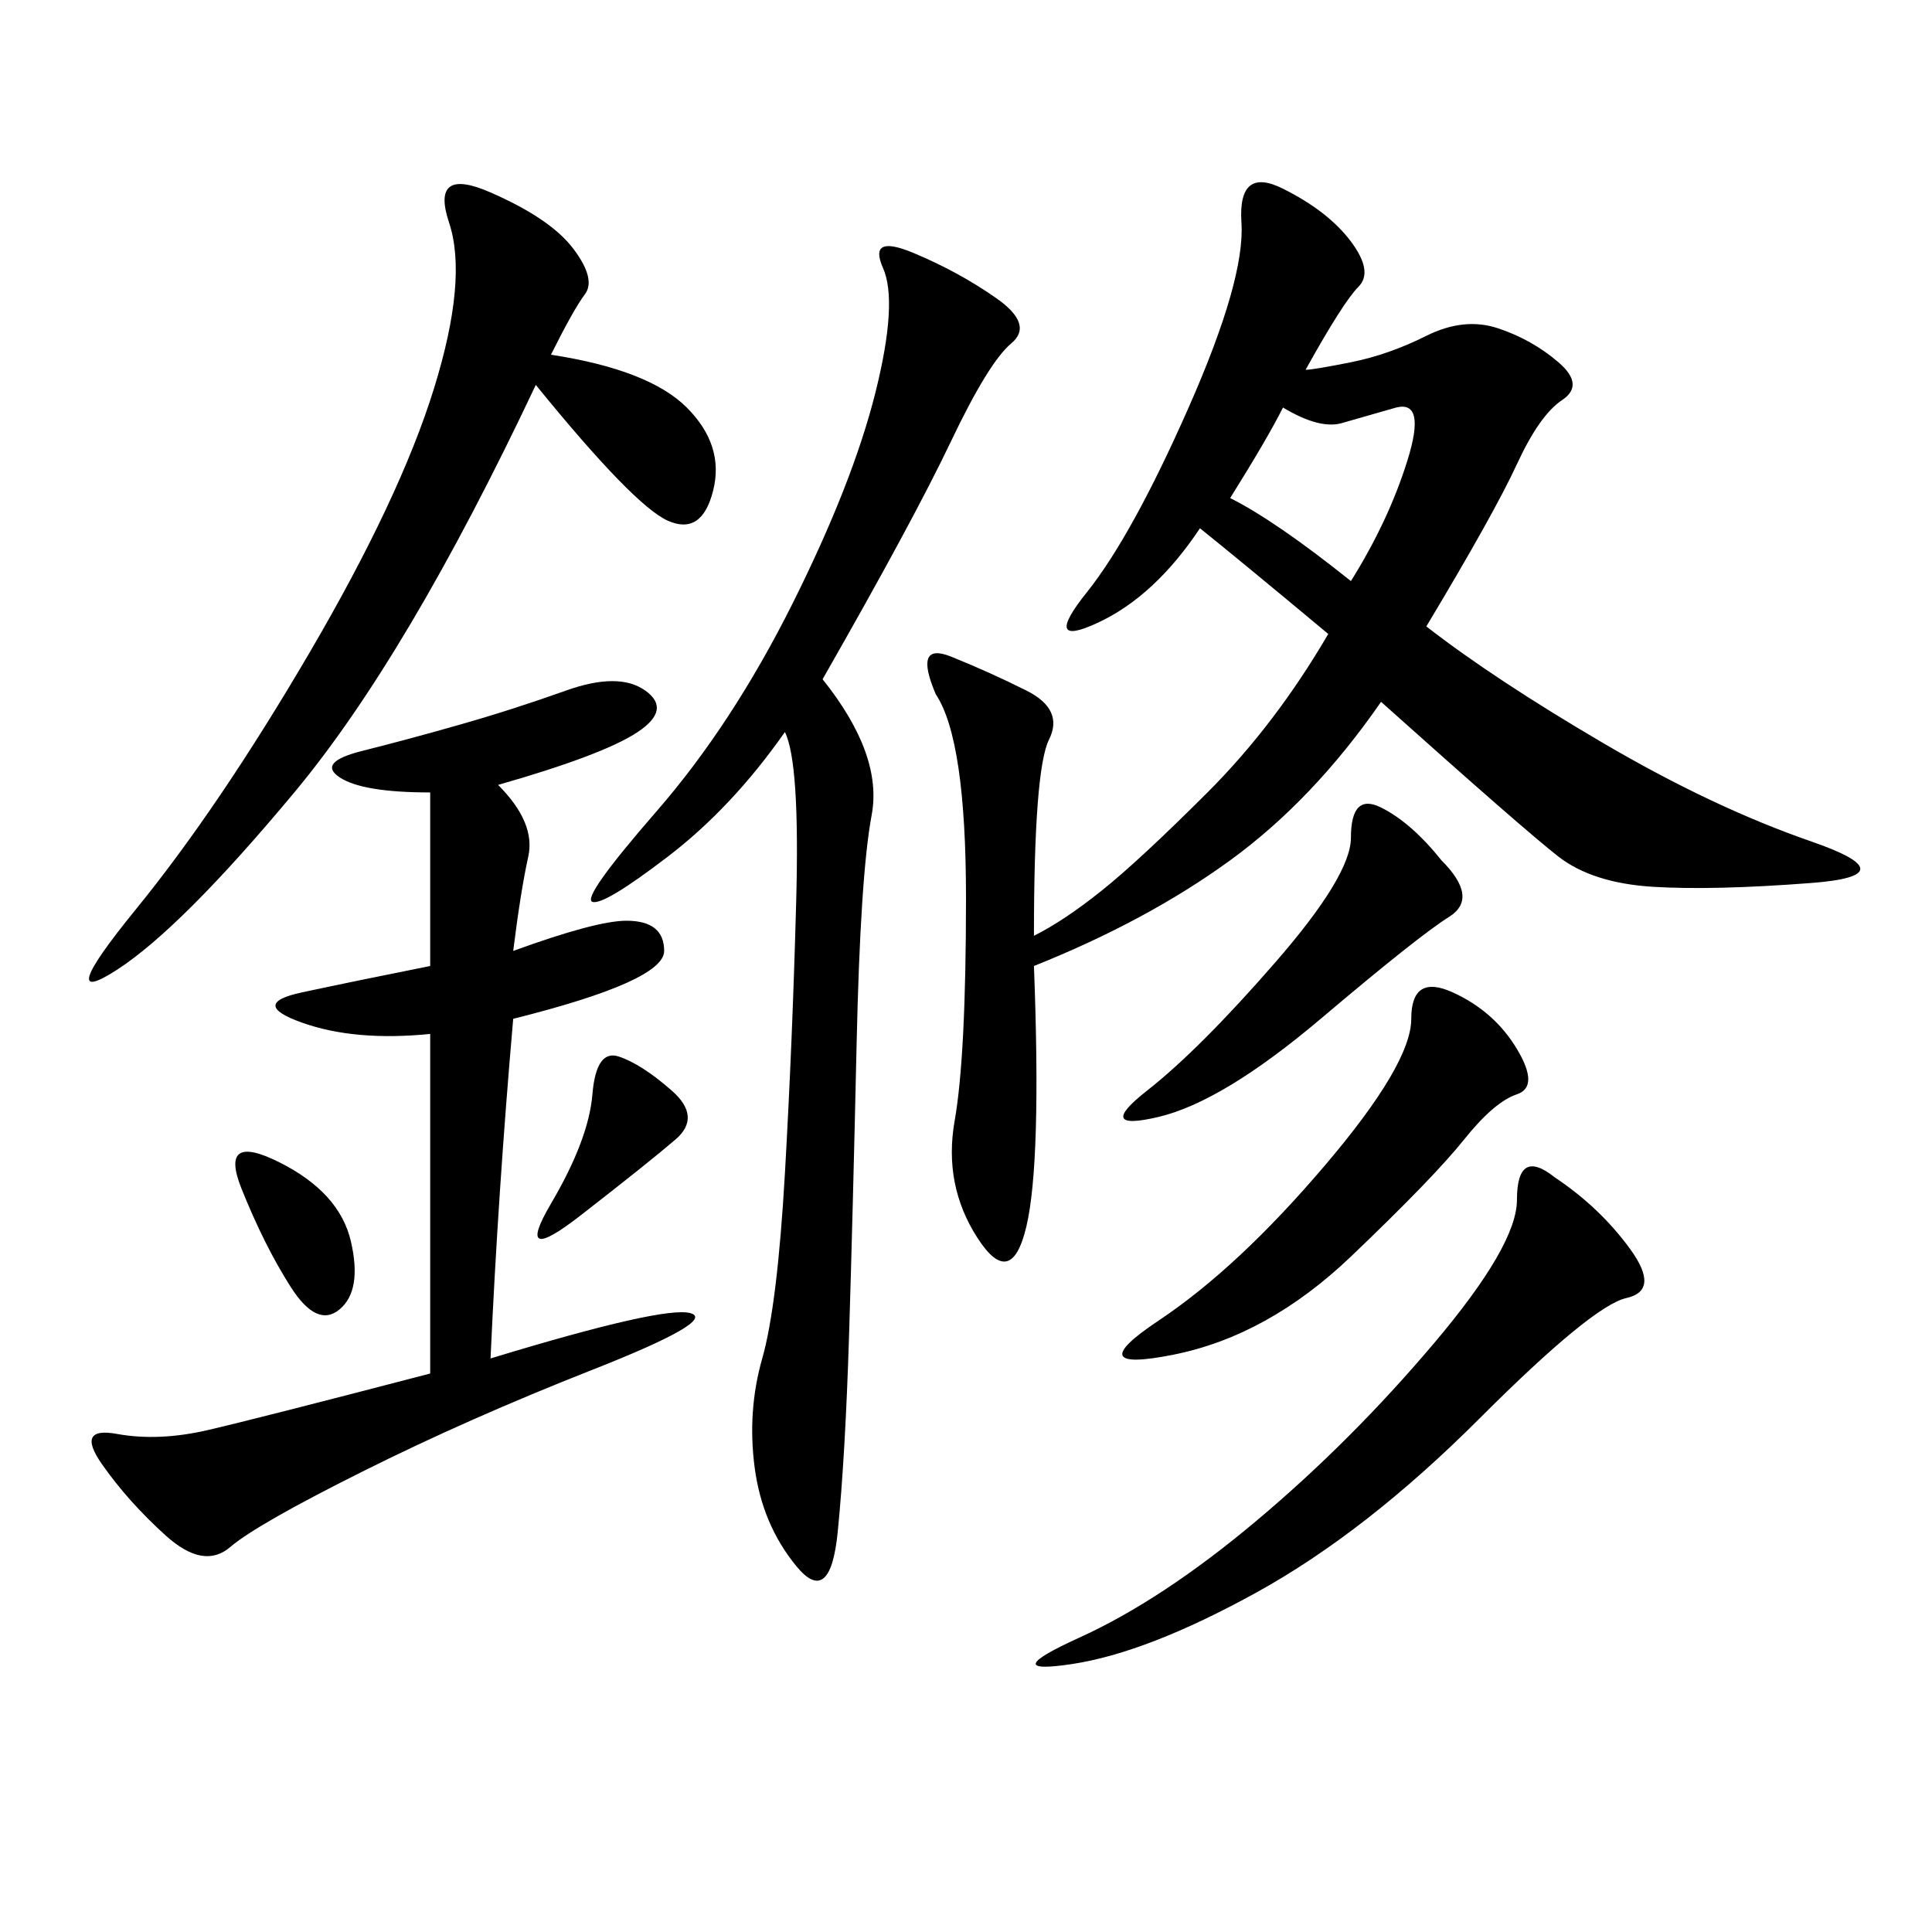 <svg xmlns="http://www.w3.org/2000/svg" xmlns:xlink="http://www.w3.org/1999/xlink" width="300" height="300"><path d="M186.33 82.03Q179.30 92.58 170.51 96.68Q161.72 100.78 168.75 91.99Q175.78 83.20 184.57 63.28Q193.36 43.36 192.77 34.57Q192.19 25.78 199.22 29.30Q206.25 32.81 209.77 37.50Q213.28 42.19 210.94 44.53Q208.59 46.88 202.73 57.42L202.73 57.42Q203.91 57.42 209.77 56.25Q215.63 55.08 221.48 52.15Q227.34 49.22 232.62 50.98Q237.89 52.73 241.99 56.25Q246.09 59.77 242.58 62.11Q239.06 64.45 235.55 72.07Q232.03 79.69 221.48 97.27L221.48 97.27Q232.03 105.47 249.02 115.43Q266.02 125.39 281.25 130.66Q296.48 135.94 281.25 137.11Q266.02 138.28 256.64 137.70Q247.27 137.11 241.99 133.01Q236.72 128.91 214.45 108.98L214.45 108.98Q203.91 124.22 191.02 133.59Q178.13 142.97 160.55 150L160.55 150Q161.72 180.47 159.38 190.43Q157.03 200.39 151.76 192.19Q146.48 183.98 148.24 174.02Q150 164.06 150 139.45L150 139.45Q150 114.84 145.31 107.81L145.31 107.81Q141.80 99.61 147.66 101.95Q153.52 104.30 159.38 107.23Q165.23 110.16 162.89 114.84Q160.55 119.53 160.55 145.31L160.55 145.31Q165.23 142.97 171.09 138.28Q176.95 133.59 187.50 123.05Q198.05 112.50 206.25 98.44L206.25 98.44Q192.19 86.72 186.33 82.03L186.33 82.03ZM77.34 121.88Q83.20 127.73 82.03 133.01Q80.86 138.28 79.69 147.66L79.69 147.66Q92.58 142.97 97.27 142.97L97.27 142.97Q103.13 142.97 103.13 147.66L103.13 147.66Q103.13 152.34 79.69 158.20L79.69 158.20Q77.34 185.16 76.17 210.94L76.17 210.94Q103.13 202.73 107.23 203.91Q111.33 205.08 91.99 212.70Q72.66 220.31 56.25 228.52Q39.84 236.72 35.74 240.23Q31.64 243.75 25.78 238.48Q19.92 233.20 15.82 227.34Q11.72 221.48 18.16 222.66Q24.61 223.83 32.23 222.07Q39.84 220.31 66.80 213.28L66.80 213.28L66.80 160.55Q55.08 161.72 46.88 158.79Q38.67 155.86 46.88 154.10Q55.08 152.34 66.80 150L66.80 150L66.80 123.05Q56.25 123.05 52.73 120.70Q49.22 118.36 56.25 116.60Q63.28 114.84 71.48 112.50Q79.69 110.16 87.89 107.23Q96.09 104.30 100.20 107.23Q104.30 110.16 99.02 113.67Q93.75 117.19 77.34 121.88L77.34 121.88ZM127.73 105.47Q137.11 117.19 135.35 126.56Q133.59 135.94 133.01 162.30Q132.42 188.67 131.84 207.42Q131.25 226.17 130.08 237.89Q128.91 249.61 123.63 243.16Q118.36 236.72 117.19 227.93Q116.02 219.14 118.36 210.94Q120.70 202.73 121.88 182.23Q123.05 161.72 123.63 140.04Q124.22 118.36 121.88 113.67L121.88 113.67Q113.67 125.39 103.71 133.01Q93.75 140.63 91.99 140.04Q90.23 139.45 101.95 125.98Q113.67 112.50 123.05 93.75Q132.42 75 135.94 60.94Q139.45 46.88 137.11 41.60Q134.77 36.33 141.80 39.26Q148.83 42.19 154.69 46.29Q160.55 50.39 157.03 53.32Q153.52 56.25 147.66 68.55Q141.80 80.86 127.73 105.47L127.73 105.47ZM85.55 55.08Q100.78 57.42 106.64 63.28Q112.50 69.14 110.74 76.17Q108.98 83.20 103.71 80.86Q98.44 78.52 83.20 59.77L83.20 59.77Q63.28 101.95 45.70 123.05Q28.13 144.14 18.16 150.59Q8.20 157.03 21.09 141.21Q33.98 125.39 48.05 101.37Q62.11 77.34 67.38 60.35Q72.66 43.36 69.73 34.57Q66.80 25.78 76.17 29.88Q85.55 33.98 89.06 38.67Q92.58 43.36 90.82 45.70Q89.06 48.05 85.55 55.08L85.55 55.08ZM241.41 182.81Q248.44 187.50 253.13 193.95Q257.81 200.39 252.54 201.56Q247.27 202.73 229.69 220.31Q212.11 237.89 195.12 247.27Q178.13 256.64 166.41 258.40Q154.69 260.16 167.58 254.30Q180.47 248.44 195.12 236.13Q209.77 223.83 222.66 208.59Q235.55 193.36 235.55 186.33L235.55 186.33Q235.55 178.13 241.41 182.81L241.41 182.81ZM235.55 162.89Q239.06 168.75 235.55 169.92Q232.03 171.09 227.34 176.95Q222.66 182.81 209.77 195.12Q196.88 207.42 182.23 210.35Q167.58 213.28 179.88 205.08Q192.19 196.88 205.66 181.05Q219.14 165.23 219.14 158.20L219.14 158.20Q219.14 151.17 225.59 154.10Q232.03 157.03 235.55 162.89L235.55 162.89ZM223.83 133.59Q229.69 139.45 225 142.38Q220.31 145.31 205.08 158.20Q189.84 171.09 179.88 173.44Q169.92 175.78 178.13 169.34Q186.33 162.89 198.05 149.41Q209.77 135.94 209.77 130.08L209.77 130.08Q209.77 123.05 214.45 125.39Q219.14 127.73 223.83 133.59L223.83 133.59ZM191.02 77.34Q198.05 80.86 209.77 90.23L209.77 90.23Q215.63 80.86 218.55 71.48Q221.48 62.11 216.80 63.28L216.80 63.28L208.59 65.63Q205.08 66.80 199.22 63.28L199.22 63.28Q196.88 67.97 191.02 77.34L191.02 77.34ZM96.09 164.06Q99.61 165.23 104.30 169.34Q108.98 173.44 104.88 176.95Q100.78 180.47 90.23 188.67Q79.69 196.88 85.55 186.91Q91.41 176.95 91.99 169.92Q92.58 162.89 96.09 164.06L96.09 164.06ZM43.36 180.47Q52.73 185.16 54.49 192.77Q56.25 200.39 52.73 203.32Q49.22 206.25 45.12 199.80Q41.02 193.36 37.50 184.57Q33.98 175.78 43.36 180.47L43.36 180.47Z"/></svg>
